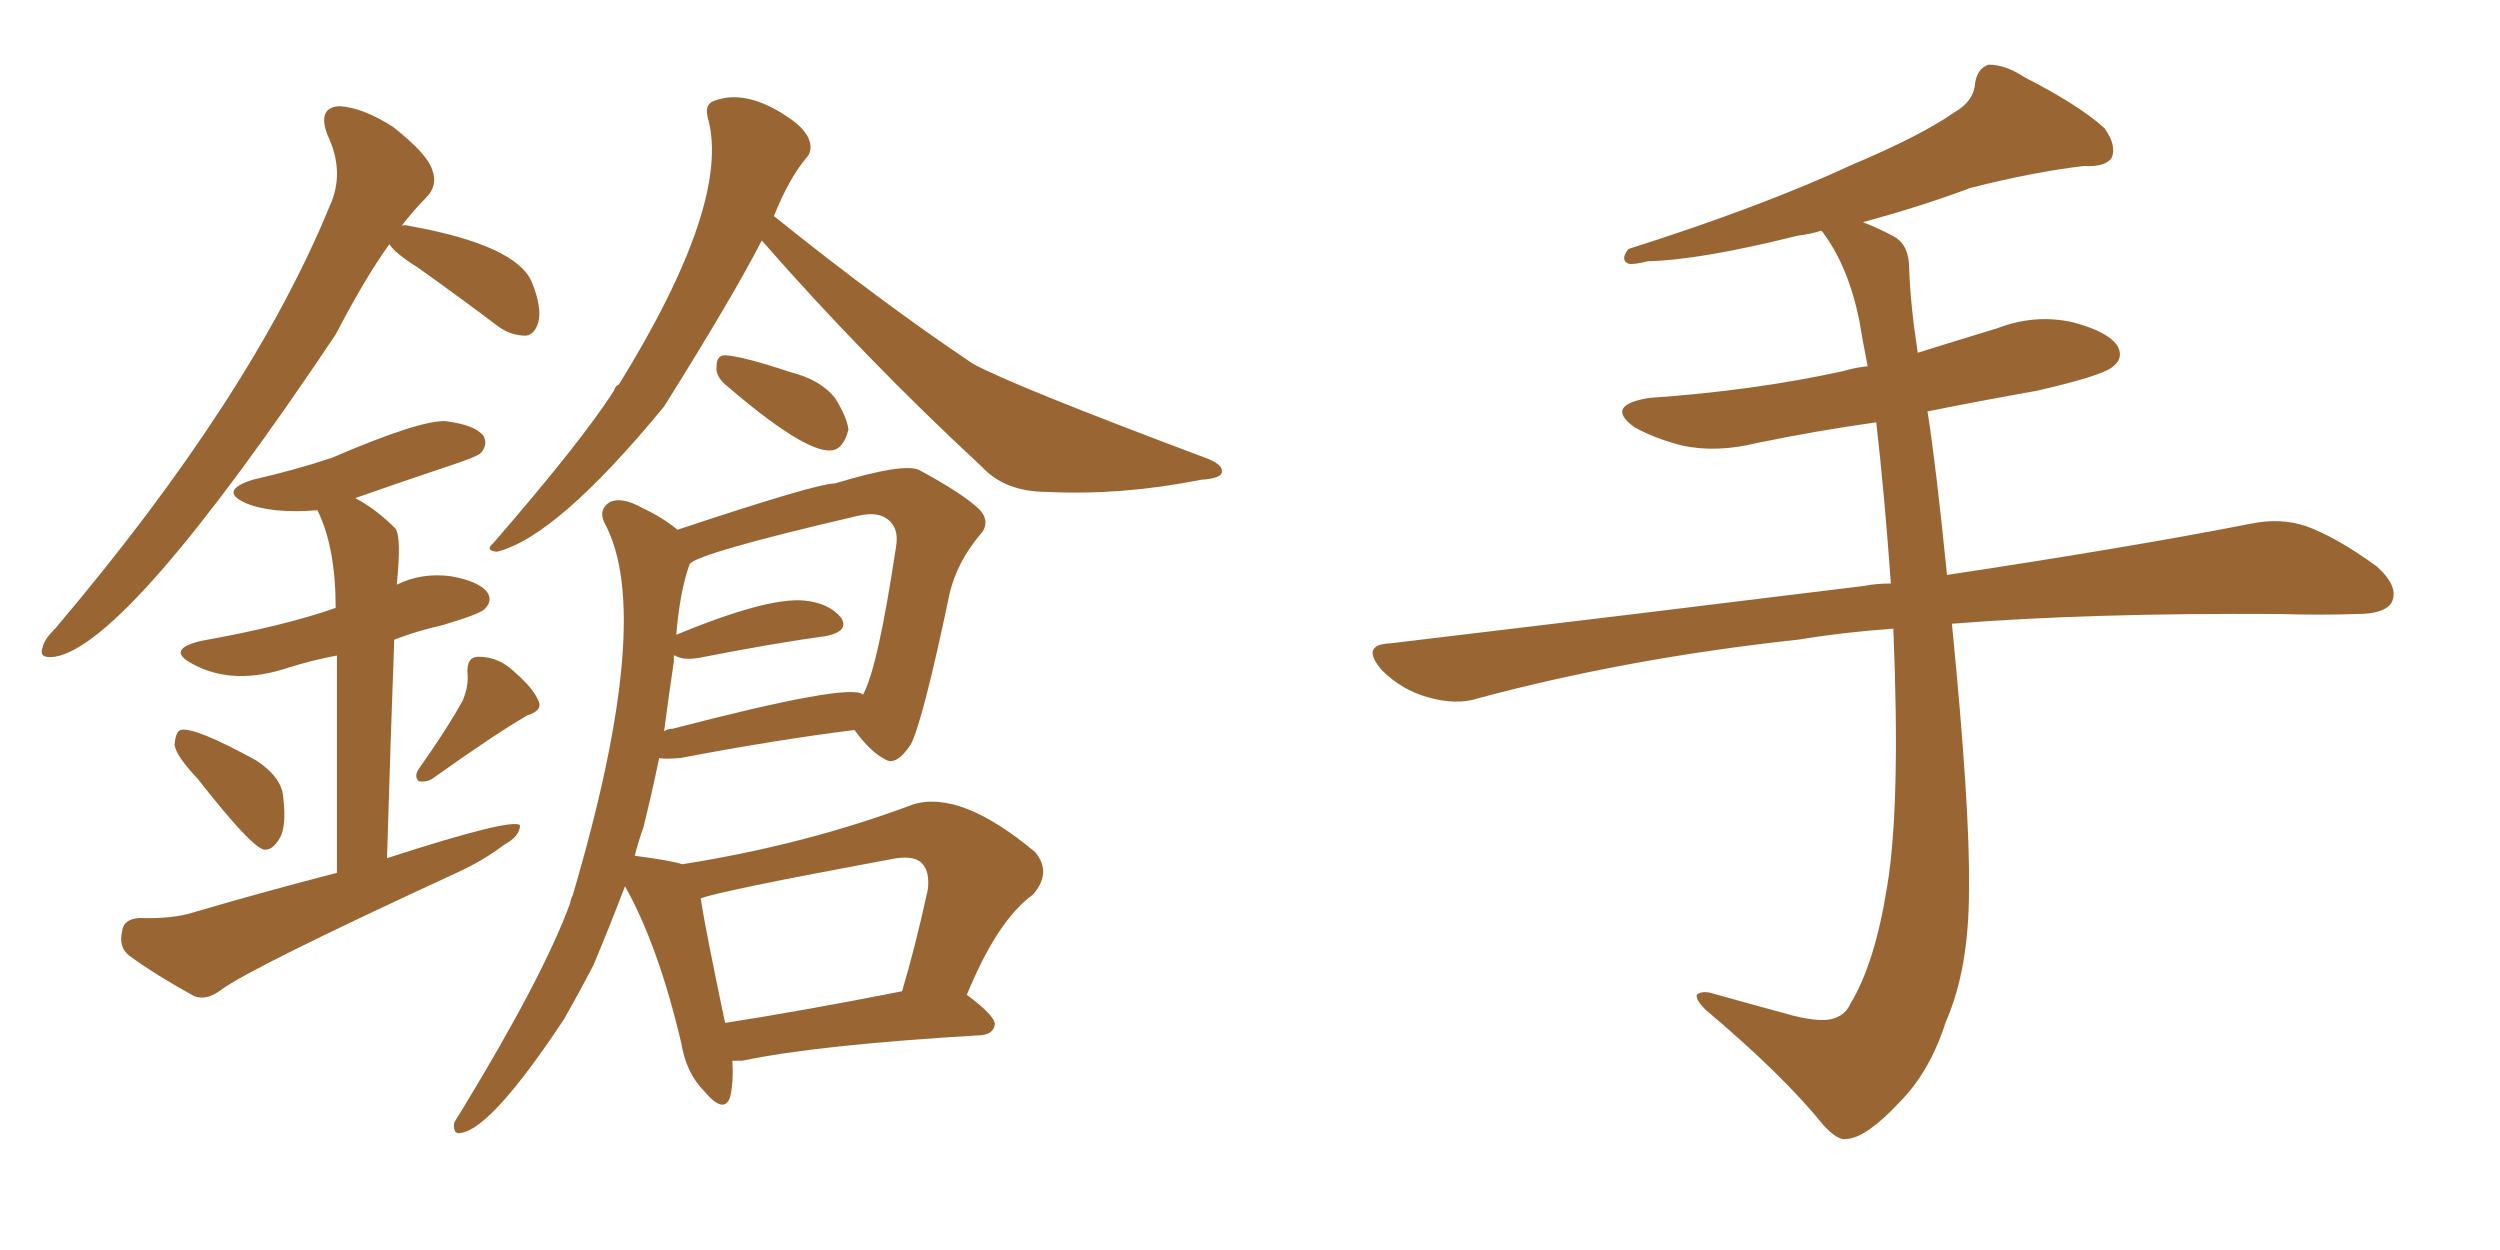 <svg xmlns="http://www.w3.org/2000/svg" xmlns:xlink="http://www.w3.org/1999/xlink" width="300" height="150"><path fill="#996633" padding="10" d="M46.73 29.30L46.73 29.30Q43.95 33.11 40.28 40.14L40.28 40.14Q15.38 77.34 6.59 78.81L6.59 78.81Q4.54 79.10 5.13 77.64L5.13 77.64Q5.27 76.76 6.74 75.29L6.74 75.29Q30.18 47.61 39.55 24.76L39.55 24.76Q41.46 20.65 39.26 16.11L39.26 16.11Q38.09 12.89 40.72 12.74L40.72 12.74Q43.51 12.89 47.17 15.23L47.17 15.23Q51.27 18.46 51.86 20.36L51.86 20.36Q52.59 22.27 51.12 23.73L51.12 23.73Q49.66 25.20 48.19 27.10L48.19 27.10Q48.49 26.95 49.07 27.10L49.07 27.10Q62.11 29.44 63.87 33.98L63.87 33.98Q65.04 36.91 64.60 38.67L64.60 38.67Q64.16 40.14 63.13 40.28L63.13 40.28Q61.38 40.28 59.91 39.26L59.91 39.26Q54.64 35.30 50.10 32.08L50.10 32.08Q47.31 30.32 46.73 29.30ZM23.73 93.46L23.73 93.46Q21.09 90.67 20.95 89.36L20.95 89.36Q21.09 87.74 21.68 87.60L21.68 87.60Q23.29 87.16 30.76 91.26L30.76 91.26Q33.84 93.31 33.98 95.65L33.98 95.65Q34.42 99.17 33.54 100.63L33.54 100.63Q32.67 102.10 31.64 101.95L31.64 101.95Q30.03 101.51 23.73 93.46ZM55.52 84.08L55.52 84.08Q56.25 82.32 56.10 80.86L56.10 80.86Q55.96 78.81 57.42 78.81L57.42 78.81Q59.91 78.81 61.82 80.71L61.82 80.71Q64.01 82.62 64.60 84.08L64.60 84.08Q65.19 85.25 63.28 85.84L63.28 85.84Q59.47 88.04 51.86 93.46L51.86 93.46Q51.12 93.90 50.24 93.75L50.24 93.75Q49.66 93.16 50.24 92.29L50.24 92.29Q53.76 87.30 55.52 84.08ZM40.43 104.74L40.43 104.74Q40.43 87.60 40.43 78.66L40.43 78.66Q37.35 79.25 34.57 80.13L34.57 80.13Q27.98 82.32 23.14 79.69L23.14 79.69Q19.78 77.93 24.17 76.90L24.17 76.90Q33.98 75.15 40.28 72.95L40.28 72.95Q40.28 65.63 38.09 61.23L38.09 61.23Q32.52 61.67 29.44 60.35L29.44 60.35Q26.22 58.89 30.32 57.57L30.32 57.57Q35.45 56.40 39.84 54.93L39.84 54.93Q50.39 50.39 53.47 50.54L53.47 50.54Q56.98 50.98 58.01 52.29L58.01 52.29Q58.59 53.32 57.71 54.35L57.71 54.35Q57.28 54.79 54.20 55.81L54.20 55.81Q48.05 57.86 42.63 59.77L42.63 59.77Q45.12 61.08 47.46 63.43L47.46 63.43Q48.19 64.45 47.61 70.17L47.61 70.17Q50.54 68.70 54.05 69.14L54.05 69.14Q57.42 69.73 58.45 71.04L58.45 71.04Q59.18 72.07 58.15 73.10L58.15 73.10Q57.57 73.68 53.17 75L53.17 75Q49.95 75.73 47.31 76.76L47.31 76.76Q46.88 88.33 46.44 102.98L46.44 102.98Q61.38 98.14 62.40 99.02L62.40 99.02Q62.40 100.34 60.50 101.37L60.50 101.37Q58.01 103.27 54.79 104.74L54.79 104.74Q30.03 116.16 26.51 118.80L26.51 118.80Q24.76 120.12 23.29 119.53L23.29 119.53Q18.75 117.04 15.53 114.70L15.53 114.70Q14.21 113.67 14.65 111.77L14.65 111.77Q14.79 110.30 16.70 110.16L16.70 110.16Q20.80 110.30 23.44 109.42L23.44 109.42Q31.93 106.93 40.43 104.74ZM91.41 28.86L91.41 28.86Q88.04 35.45 79.69 48.78L79.69 48.78Q66.80 64.45 59.62 66.21L59.62 66.21Q58.15 66.06 59.18 65.19L59.18 65.19Q69.73 53.03 73.68 46.88L73.68 46.88Q73.83 46.29 74.27 46.14L74.27 46.14Q87.74 24.32 84.96 14.21L84.96 14.21Q84.52 12.60 85.55 12.16L85.55 12.16Q89.50 10.55 94.78 14.21L94.78 14.21Q96.68 15.53 97.12 16.85L97.12 16.85Q97.56 18.16 96.68 19.04L96.68 19.04Q94.63 21.53 92.87 25.93L92.87 25.93Q105.62 36.18 116.75 43.65L116.75 43.65Q121.58 46.29 145.02 55.08L145.02 55.08Q146.78 55.81 146.63 56.69L146.63 56.69Q146.48 57.42 144.14 57.57L144.14 57.57Q134.62 59.47 125.68 59.03L125.68 59.03Q120.56 59.03 117.77 55.96L117.77 55.96Q103.86 43.07 91.41 28.86ZM86.87 46.00L86.87 46.00Q85.84 44.97 85.99 43.95L85.99 43.95Q85.99 42.63 87.01 42.63L87.01 42.63Q89.21 42.77 94.92 44.68L94.92 44.68Q98.44 45.56 100.20 47.75L100.20 47.75Q101.66 50.10 101.81 51.56L101.81 51.56Q101.22 53.91 99.76 54.05L99.76 54.05Q96.53 54.35 86.87 46.00ZM87.89 127.29L87.89 127.29Q88.04 129.93 87.60 131.69L87.60 131.69Q86.87 133.74 84.52 130.96L84.52 130.96Q82.32 128.76 81.74 125.10L81.74 125.10Q78.96 113.38 75 106.35L75 106.35Q73.10 111.33 71.19 115.87L71.19 115.87Q69.43 119.24 67.68 122.31L67.68 122.31Q59.03 135.35 55.37 135.94L55.37 135.94Q54.35 136.23 54.49 134.77L54.49 134.77Q54.79 134.18 55.37 133.30L55.37 133.30Q65.19 117.19 68.41 108.40L68.41 108.40Q68.55 107.67 68.70 107.52L68.70 107.52Q78.66 73.83 72.51 62.70L72.51 62.70Q71.78 61.08 73.24 60.21L73.24 60.21Q74.71 59.62 77.05 60.94L77.05 60.94Q79.54 62.11 81.30 63.57L81.30 63.57Q98.00 58.01 100.20 58.01L100.20 58.01Q108.40 55.52 110.30 56.40L110.30 56.40Q115.72 59.33 117.63 61.23L117.63 61.23Q118.95 62.84 117.48 64.31L117.48 64.31Q114.84 67.53 113.96 71.19L113.96 71.19Q110.74 86.57 109.28 89.36L109.28 89.36Q107.52 91.99 106.20 91.11L106.20 91.11Q104.44 90.23 102.54 87.60L102.54 87.60Q93.16 88.77 81.59 90.97L81.59 90.97Q79.69 91.11 79.10 90.97L79.10 90.97Q78.22 95.21 77.20 99.32L77.20 99.32Q76.61 100.93 76.17 102.69L76.17 102.69Q80.57 103.27 81.88 103.71L81.88 103.71Q96.68 101.37 109.57 96.53L109.57 96.53Q115.28 94.78 124.22 102.25L124.22 102.25Q126.27 104.74 123.93 107.37L123.93 107.37Q119.68 110.45 116.02 119.38L116.02 119.38Q119.38 121.88 119.38 122.90L119.38 122.90Q119.24 124.07 117.77 124.22L117.77 124.22Q98.00 125.39 89.06 127.29L89.06 127.29Q88.33 127.29 87.89 127.29ZM87.01 122.75L87.01 122.75Q96.39 121.29 108.25 118.95L108.25 118.95Q109.86 113.53 111.33 106.79L111.33 106.79Q111.62 104.59 110.60 103.56L110.60 103.56Q109.57 102.54 106.79 103.13L106.79 103.13Q86.28 106.93 84.08 107.81L84.08 107.81Q84.67 111.62 87.01 122.75ZM80.86 79.39L80.86 79.39L80.86 79.39Q80.27 83.35 79.69 87.74L79.69 87.74Q80.13 87.45 80.71 87.45L80.71 87.45Q102.10 81.88 103.56 83.35L103.56 83.35Q105.32 80.27 107.52 65.63L107.52 65.63Q107.96 63.13 106.20 62.11L106.20 62.11Q105.03 61.38 102.69 61.96L102.69 61.96Q83.79 66.36 82.76 67.68L82.76 67.68Q81.59 70.90 81.15 76.17L81.15 76.17Q92.14 71.63 96.53 72.07L96.53 72.07Q99.46 72.36 100.93 74.12L100.93 74.12Q101.95 75.73 99.17 76.32L99.17 76.32Q92.72 77.20 83.79 78.96L83.79 78.96Q81.88 79.25 81.01 78.66L81.01 78.66Q81.01 78.66 80.86 78.66L80.86 78.66Q80.86 78.96 80.86 79.39ZM227.20 75.44L227.20 75.44L227.20 75.44Q221.04 75.88 215.77 76.76L215.77 76.76Q195.41 78.96 177.39 83.79L177.39 83.79Q174.76 84.67 171.24 83.64L171.24 83.64Q168.16 82.76 165.82 80.42L165.82 80.42Q163.18 77.34 166.85 77.20L166.85 77.20Q197.61 73.54 223.68 70.31L223.68 70.31Q225.15 70.02 226.90 70.02L226.90 70.02Q226.17 59.62 225.15 50.68L225.15 50.68Q217.82 51.71 210.79 53.17L210.79 53.17Q205.96 54.35 201.86 53.47L201.86 53.47Q198.49 52.59 196.14 51.27L196.14 51.27Q192.48 48.63 197.90 47.75L197.90 47.75Q210.50 46.88 221.19 44.53L221.19 44.53Q222.66 44.09 224.12 43.95L224.12 43.95Q223.54 41.02 223.10 38.38L223.10 38.38Q221.78 31.93 218.70 27.83L218.70 27.83Q218.55 27.69 218.55 27.69L218.55 27.69Q217.09 28.13 215.77 28.27L215.77 28.27Q204.05 31.20 197.75 31.35L197.75 31.35Q196.00 31.79 195.41 31.64L195.41 31.64Q194.38 31.20 195.41 29.88L195.41 29.88Q211.52 24.76 222.22 19.78L222.22 19.78Q230.57 16.26 234.52 13.48L234.52 13.48Q236.87 12.16 237.01 9.96L237.01 9.96Q237.30 8.20 238.62 7.76L238.62 7.76Q240.67 7.76 242.87 9.23L242.87 9.23Q249.46 12.60 252.54 15.38L252.54 15.38Q254.00 17.43 253.42 18.90L253.42 18.90Q252.69 20.07 250.05 19.92L250.05 19.92Q243.90 20.65 236.43 22.56L236.43 22.56Q230.57 24.76 223.54 26.66L223.54 26.66Q225.44 27.39 227.34 28.42L227.34 28.42Q229.10 29.44 229.10 32.23L229.10 32.23Q229.25 36.62 230.13 42.33L230.13 42.33Q234.81 40.87 239.65 39.40L239.65 39.40Q244.19 37.65 248.73 38.67L248.73 38.67Q253.13 39.84 254.15 41.60L254.15 41.60Q254.88 43.07 253.42 44.09L253.42 44.09Q252.10 45.12 244.48 46.88L244.48 46.88Q237.89 48.05 231.30 49.37L231.30 49.37Q232.32 55.81 233.64 68.99L233.64 68.99Q255.91 65.63 270.12 62.84L270.12 62.84Q273.63 62.11 276.71 63.13L276.71 63.13Q280.37 64.45 285.21 67.97L285.21 67.97Q287.99 70.46 286.96 72.36L286.96 72.36Q286.08 73.68 282.86 73.68L282.86 73.68Q278.47 73.83 273.49 73.68L273.49 73.68Q250.63 73.54 234.23 74.85L234.23 74.85Q236.43 97.12 236.28 106.79L236.28 106.79Q236.28 116.31 233.50 122.61L233.50 122.61Q231.59 128.61 227.93 132.28L227.93 132.28Q223.97 136.52 221.63 136.67L221.63 136.67Q220.61 136.96 218.85 135.06L218.85 135.06Q214.01 129.05 204.64 121.14L204.64 121.14Q203.47 119.97 203.61 119.38L203.61 119.38Q204.05 118.95 205.08 119.09L205.08 119.09Q209.77 120.41 215.19 121.88L215.19 121.88Q218.70 122.75 220.17 122.17L220.17 122.17Q221.48 121.73 222.07 120.41L222.07 120.41Q225 115.58 226.46 106.35L226.46 106.35Q228.08 96.68 227.20 75.44Z"/></svg>